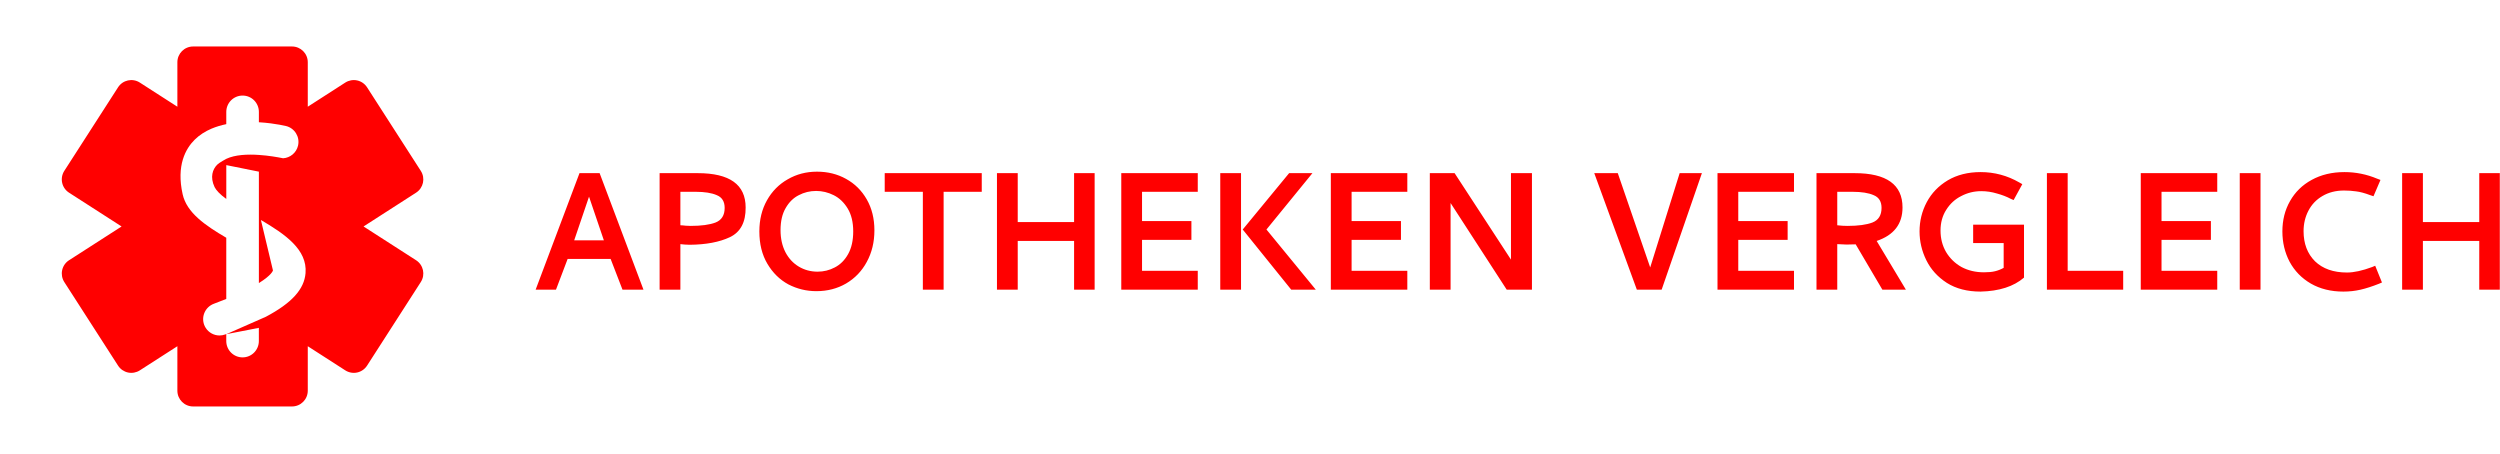 <svg width="4410" height="800" viewBox="0 0 4410 800" fill="none" xmlns="http://www.w3.org/2000/svg">
<path d="M944.859 511L1022.23 305.438H1057.73L1135.1 511H1098.1L1077.17 456.806H1001.29L980.739 511H944.859ZM1012.88 423.916H1065.21L1039.04 346.924L1012.88 423.916ZM1163.56 511V305.438H1230.84C1287.15 305.438 1315.3 325.62 1315.3 365.985C1315.55 391.898 1306.33 409.34 1287.65 418.31C1269.21 427.031 1245.54 431.516 1216.63 431.765C1213.89 431.765 1210.9 431.64 1207.66 431.391C1204.42 431.142 1201.93 430.893 1200.19 430.644V511H1163.56ZM1227.1 338.328H1200.19V397.38C1202.43 397.38 1205.55 397.629 1209.53 398.128L1218.13 398.501C1237.07 398.501 1251.77 396.508 1262.23 392.521C1272.95 388.285 1278.3 379.689 1278.3 366.733C1278.3 355.52 1273.69 348.045 1264.47 344.307C1255.5 340.321 1243.05 338.328 1227.1 338.328ZM1389.59 316.276C1405.03 307.306 1422.23 302.821 1441.16 302.821C1460.1 302.821 1477.17 307.057 1492.37 315.529C1507.82 324 1520.02 336.085 1528.99 351.783C1537.96 367.48 1542.45 385.669 1542.45 406.35C1542.45 427.031 1537.96 445.594 1528.99 462.039C1520.27 478.235 1508.06 490.942 1492.37 500.161C1476.92 509.131 1459.48 513.616 1440.04 513.616C1422.6 513.616 1406.16 509.63 1390.71 501.656C1375.51 493.434 1363.17 481.349 1353.71 465.402C1344.24 449.456 1339.5 430.395 1339.5 408.219C1339.5 387.538 1343.99 369.224 1352.96 353.278C1361.93 337.331 1374.14 324.997 1389.59 316.276ZM1470.69 344.307C1460.72 339.324 1450.38 336.833 1439.67 336.833C1428.71 336.833 1418.49 339.324 1409.02 344.307C1399.55 349.042 1391.83 356.641 1385.85 367.106C1379.87 377.322 1376.88 390.279 1376.88 405.976C1376.88 420.677 1379.74 433.634 1385.47 444.846C1391.21 455.81 1399.05 464.281 1409.02 470.261C1418.99 476.241 1430.08 479.231 1442.28 479.231C1453 479.231 1463.09 476.74 1472.56 471.756C1482.28 466.773 1490.12 458.924 1496.1 448.21C1502.08 437.496 1505.07 424.165 1505.07 408.219C1505.07 392.023 1501.84 378.568 1495.36 367.854C1488.88 357.14 1480.66 349.291 1470.69 344.307ZM1560.64 338.328V305.438H1731.81V338.328H1664.54V511H1627.91V338.328H1560.64ZM1894.69 391.774V305.438H1930.94V511H1894.69V425.038H1795.27V511H1758.64V305.438H1795.27V391.774H1894.69ZM2112.85 511H1977.93V305.438H2112.85V338.328H2014.55V389.905H2101.64V423.169H2014.55V477.736H2112.85V511ZM2152.54 305.438H2189.17V511H2152.54V305.438ZM2277.74 511L2192.16 404.855L2274.01 305.438H2315.12L2234.02 404.855L2321.1 511H2277.74ZM2482.51 511H2347.59V305.438H2482.51V338.328H2384.22V389.905H2471.3V423.169H2384.22V477.736H2482.51V511ZM2522.2 511V305.438H2565.93L2665.35 457.928V305.438H2702.35V511H2657.87L2558.83 358.136V511H2522.2ZM2887.4 511L2812.28 305.438H2853.76L2910.95 471.756L2962.9 305.438H3002.14L2931.13 511H2887.4ZM3164.61 511H3029.68V305.438H3164.61V338.328H3066.31V389.905H3153.39V423.169H3066.31V477.736H3164.61V511ZM3204.29 511V305.438H3271.57C3327.88 305.438 3356.04 325.62 3356.04 365.985C3356.04 395.138 3340.84 414.822 3310.44 425.038L3362.02 511H3320.53L3273.44 431.018C3269.7 431.267 3264.34 431.391 3257.37 431.391C3253.88 431.391 3248.4 431.142 3240.92 430.644V511H3204.29ZM3267.83 338.328H3240.92V397.38C3247.15 398.128 3253.13 398.501 3258.86 398.501C3277.8 398.501 3292.5 396.508 3302.96 392.521C3313.68 388.285 3319.04 379.689 3319.04 366.733C3319.04 355.52 3314.43 348.045 3305.21 344.307C3296.24 340.321 3283.78 338.328 3267.83 338.328ZM3480.64 396.259H3570.34V489.696C3552.15 505.394 3526.61 513.616 3493.72 514.364C3470.3 514.364 3450.49 509.256 3434.29 499.04C3418.09 488.575 3406.01 475.245 3398.04 459.049C3390.06 442.853 3386.08 425.91 3386.08 408.219C3386.08 389.78 3390.31 372.588 3398.78 356.641C3407.26 340.695 3419.59 327.863 3435.79 318.145C3452.23 308.428 3471.54 303.569 3493.72 303.569C3518.14 303.569 3540.93 309.673 3562.11 321.883L3567.35 324.872L3552.02 352.904L3546.79 350.661C3539.81 346.924 3531.71 343.809 3522.5 341.318C3513.53 338.577 3504.31 337.206 3494.84 337.206C3482.38 337.206 3470.67 340.072 3459.71 345.802C3448.74 351.284 3439.9 359.382 3433.17 370.096C3426.44 380.561 3423.08 392.77 3423.08 406.724C3423.08 420.677 3426.32 433.26 3432.8 444.473C3439.52 455.685 3448.62 464.53 3460.08 471.009C3471.79 477.238 3485 480.353 3499.7 480.353C3507.67 480.353 3514.15 479.73 3519.13 478.484C3524.36 477.238 3529.47 475.245 3534.46 472.504V428.775H3480.64V396.259ZM3610.75 511V305.438H3647.37V477.736H3745.3V511H3610.75ZM3911.23 511H3776.31V305.438H3911.23V338.328H3812.93V389.905H3900.02V423.169H3812.93V477.736H3911.23V511ZM3950.92 511V305.438H3987.55V511H3950.92ZM4077.7 317.398C4094.4 308.178 4113.71 303.569 4135.63 303.569C4155.57 303.569 4174.75 307.431 4193.19 315.155L4199.17 317.398L4186.84 346.176L4181.23 344.307C4171.26 340.57 4162.92 338.327 4156.19 337.58C4149.46 336.583 4142.36 336.085 4134.89 336.085C4120.43 336.085 4107.73 339.324 4096.76 345.802C4086.05 352.032 4077.83 360.628 4072.1 371.591C4066.36 382.555 4063.5 394.639 4063.5 407.845C4063.5 429.772 4070.23 447.463 4083.68 460.918C4097.39 474.123 4116.2 480.726 4140.12 480.726C4152.33 480.726 4167.15 477.487 4184.59 471.009L4189.83 468.766L4201.79 498.292L4196.55 500.535C4184.59 505.269 4173.76 508.758 4164.04 511C4154.32 513.242 4144.23 514.364 4133.76 514.364C4111.84 514.364 4092.65 509.63 4076.21 500.161C4060.01 490.693 4047.55 477.861 4038.83 461.665C4030.36 445.469 4026.12 427.654 4026.12 408.219C4026.12 388.285 4030.61 370.47 4039.58 354.773C4048.55 338.826 4061.26 326.368 4077.7 317.398ZM4373.41 391.774V305.438H4409.66V511H4373.41V425.038H4273.99V511H4237.36V305.438H4273.99V391.774H4373.41Z" fill="#FF0000"/>
<path d="M733.968 339.881C746.879 331.576 750.62 314.381 742.314 301.45L647.512 154.037C643.53 147.823 637.235 143.459 630.035 141.89C622.836 140.321 615.294 141.689 609.08 145.671L542.915 188.246V109.793C542.915 94.428 530.467 82 515.102 82H340.681C325.316 82 312.887 94.449 312.887 109.793V188.266L246.662 145.671C233.751 137.365 216.556 141.106 208.251 154.017L113.408 301.45C109.426 307.644 108.058 315.185 109.647 322.405C111.196 329.605 115.58 335.899 121.774 339.881L214.465 399.49L121.794 459.058C115.58 463.04 111.216 469.335 109.647 476.555C108.079 483.734 109.426 491.276 113.408 497.51L208.251 644.943C212.233 651.157 218.527 655.501 225.727 657.09C232.927 658.658 240.468 657.291 246.662 653.309L312.887 610.734V689.167C312.887 704.551 325.316 717 340.681 717H515.102C530.467 717 542.915 704.551 542.915 689.167V610.734L609.08 653.309C615.294 657.271 622.836 658.658 630.035 657.09C637.235 655.521 643.53 651.157 647.512 644.943L742.314 497.49C750.62 484.559 746.879 467.384 733.968 459.058L641.298 399.49L733.968 339.881ZM387.217 591.79C377.504 591.79 368.293 586.843 362.943 578.517C361.837 576.827 360.912 574.977 360.148 572.986C354.617 558.044 362.239 541.452 377.162 535.862C385.085 532.946 392.365 530.09 399.143 527.335V419.4C361.837 397.519 329.398 375.216 322.179 342.637C310.816 291.776 327.468 262.233 343.416 246.446C351.963 237.96 362.119 231.625 373.099 226.959C381.445 223.44 390.193 220.845 399.163 218.995V197.436C399.163 181.508 411.974 168.577 427.942 168.577C443.889 168.577 456.66 181.488 456.66 197.436V215.657C471.723 216.521 484.735 218.472 493.483 220.061C498.772 221.026 502.472 221.831 504.202 222.233C519.707 225.853 529.34 241.338 525.761 256.844C522.784 269.634 511.804 278.443 499.375 279.187C489.32 277.136 473.573 274.4 456.66 273.294C436.428 271.927 414.568 272.912 399.183 280.192C399.183 280.192 387.096 286.588 383.235 290.409C375.11 298.473 370.103 312.269 378.549 330.047C380.983 335.175 388.162 343.099 399.183 350.942V291.253L456.66 302.797V499.34C479.767 485.021 481.456 477.138 481.497 477.037C481.155 475.187 460.24 388.067 460.24 388.067C503.035 413.145 542.412 440.355 538.974 481.844C536.681 510.039 515.042 534.373 469.008 558.768L456.64 564.218L399.163 589.517V589.276C398.56 589.517 397.916 589.739 397.293 589.98C393.914 591.207 390.576 591.79 387.217 591.79ZM456.62 601.544C456.62 617.471 443.849 630.423 427.901 630.423C411.933 630.423 399.123 617.492 399.123 601.544V589.517L456.6 578.316L456.62 601.544Z" fill="#FF0000"/>
</svg>
